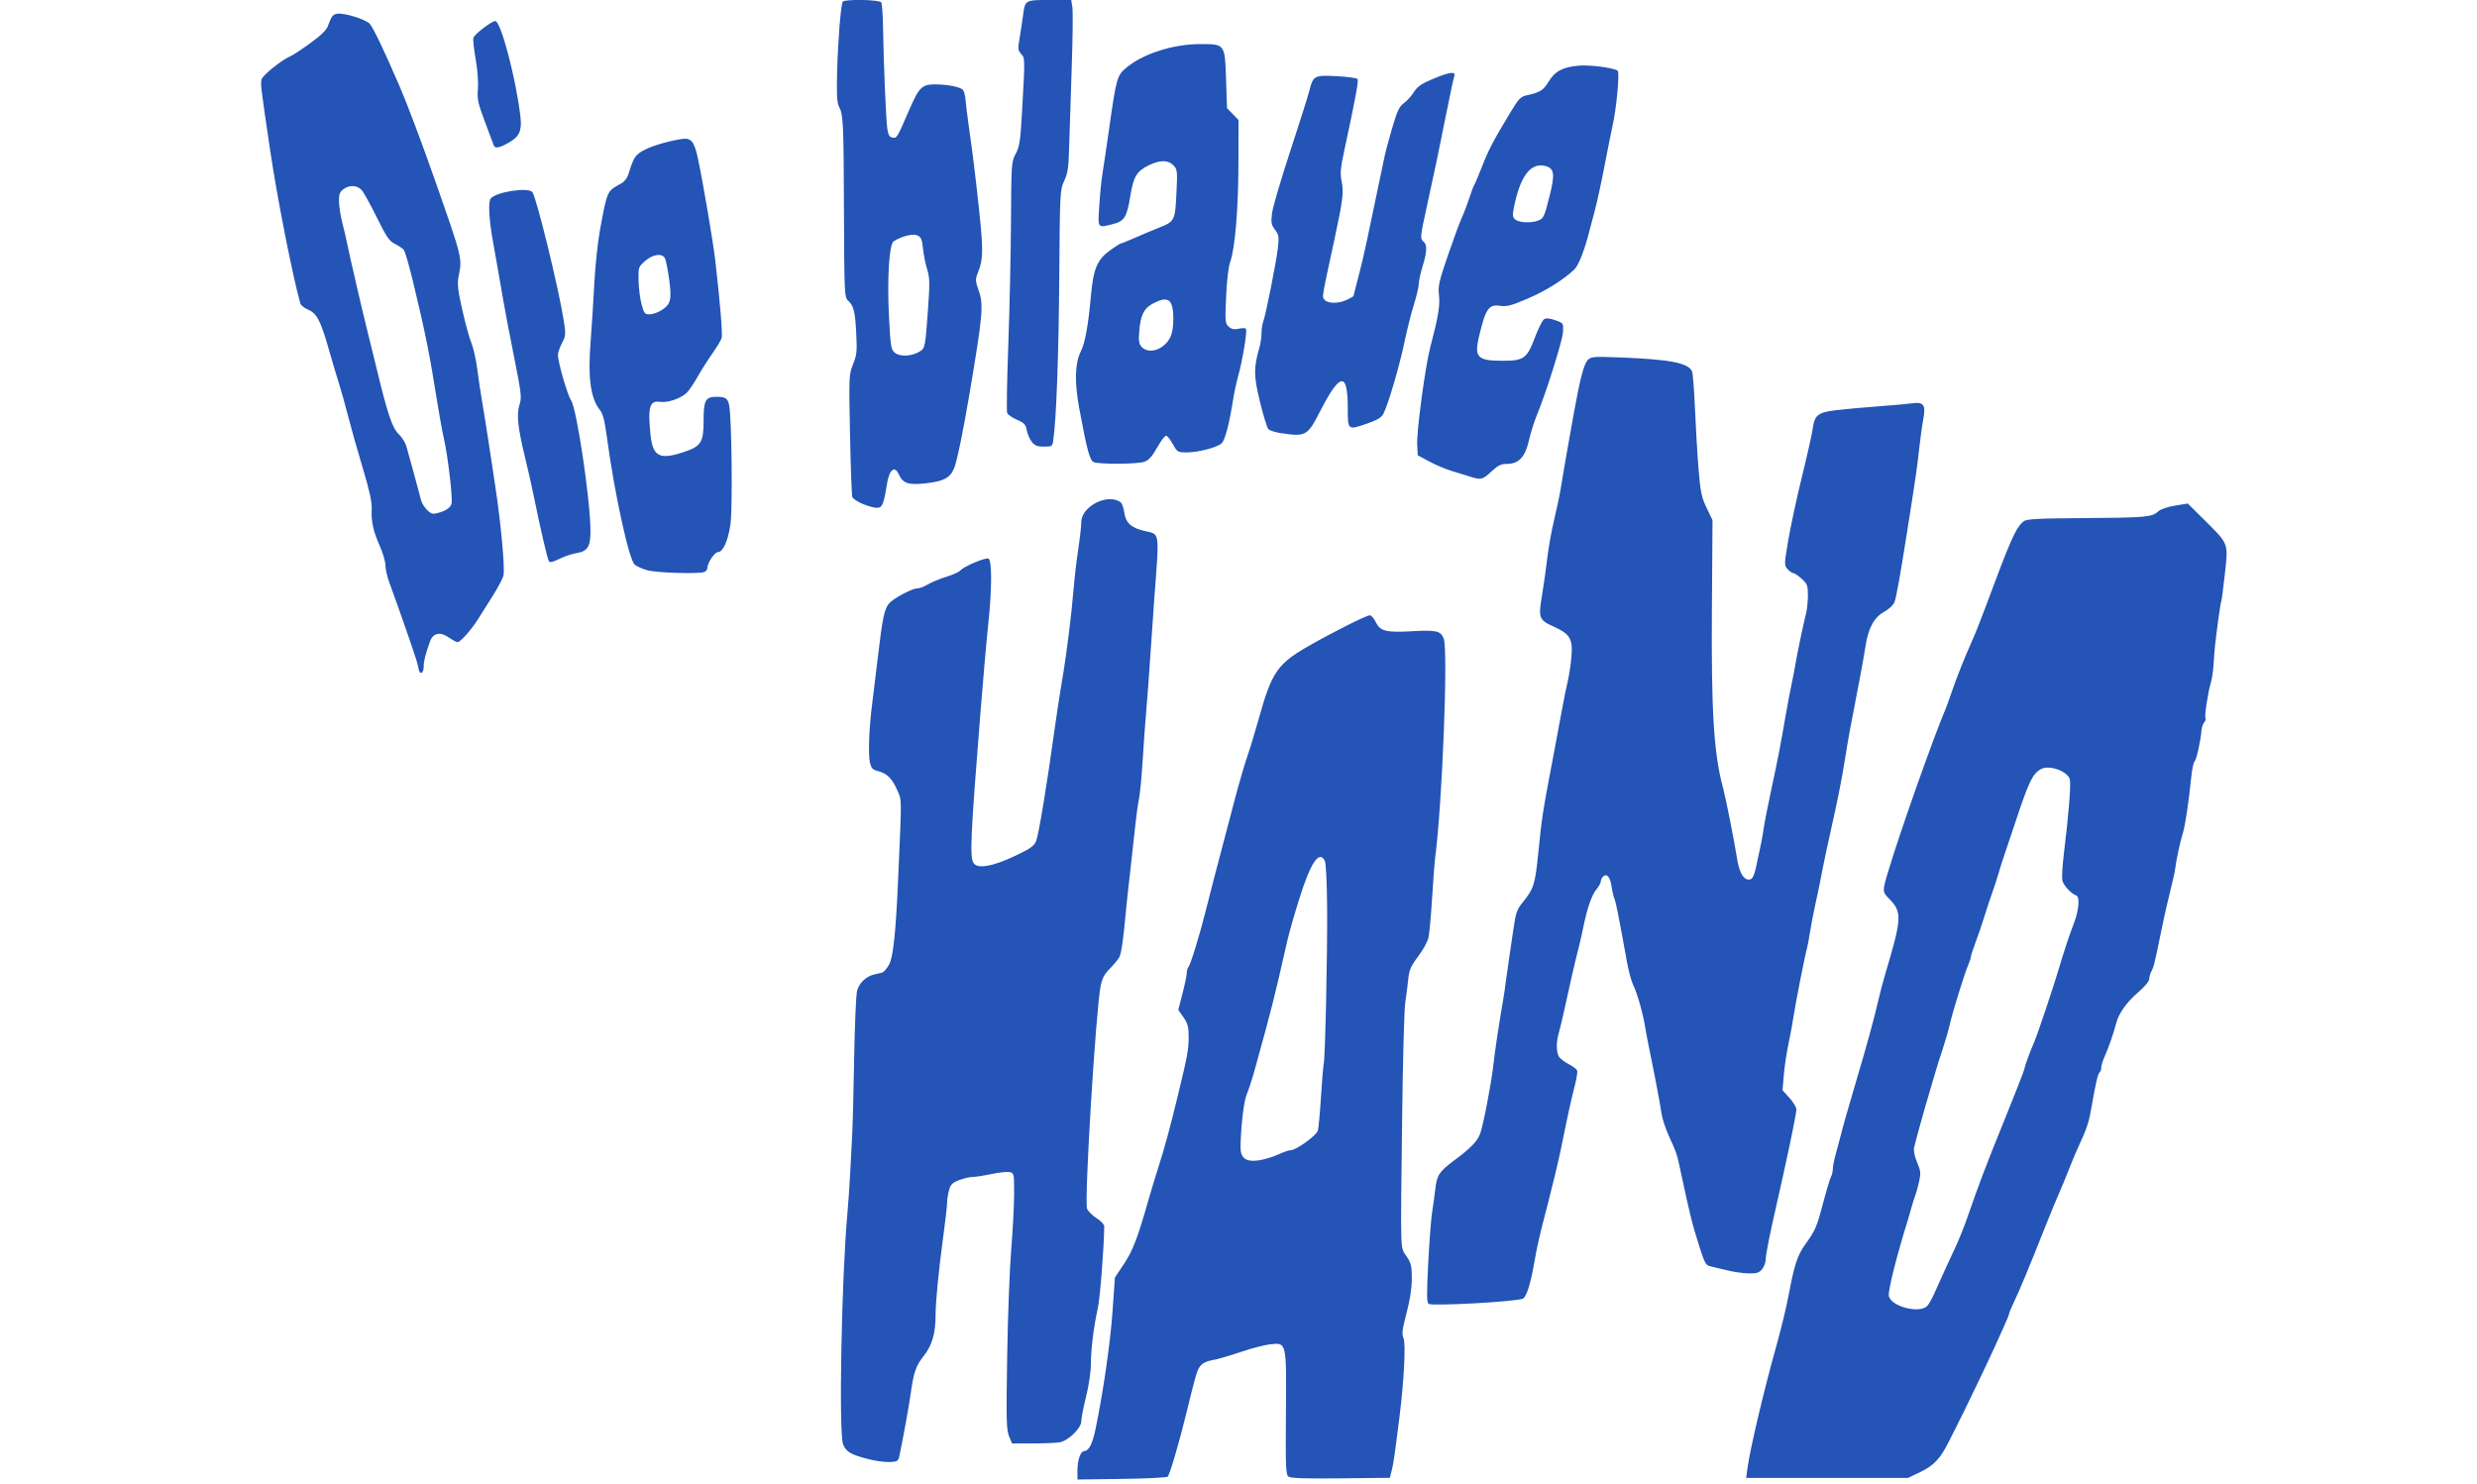 <?xml version="1.0" encoding="UTF-8" standalone="no"?>
<!-- Created with Inkscape (http://www.inkscape.org/) -->

<svg
   xmlns:dc="http://purl.org/dc/elements/1.1/"
   xmlns:cc="http://creativecommons.org/ns#"
   xmlns:rdf="http://www.w3.org/1999/02/22-rdf-syntax-ns#"
   xmlns:svg="http://www.w3.org/2000/svg"
   xmlns="http://www.w3.org/2000/svg"
   xmlns:sodipodi="http://sodipodi.sourceforge.net/DTD/sodipodi-0.dtd"
   xmlns:inkscape="http://www.inkscape.org/namespaces/inkscape"
   width="1292"
   height="774"
   id="svg2"
   version="1.1"
   inkscape:version="0.48.4 r9939">
  <defs
     id="defs4">
    <inkscape:perspective
       sodipodi:type="inkscape:persp3d"
       inkscape:vp_x="0 : 526.18109 : 1"
       inkscape:vp_y="0 : 1000 : 0"
       inkscape:vp_z="744.09448 : 526.18109 : 1"
       inkscape:persp3d-origin="372.04724 : 350.78739 : 1"
       id="perspective3182" />
    <inkscape:perspective
       id="perspective3249"
       inkscape:persp3d-origin="0.5 : 0.33333333 : 1"
       inkscape:vp_z="1 : 0.5 : 1"
       inkscape:vp_y="0 : 1000 : 0"
       inkscape:vp_x="0 : 0.5 : 1"
       sodipodi:type="inkscape:persp3d" />
    <inkscape:perspective
       id="perspective3269"
       inkscape:persp3d-origin="0.5 : 0.33333333 : 1"
       inkscape:vp_z="1 : 0.5 : 1"
       inkscape:vp_y="0 : 1000 : 0"
       inkscape:vp_x="0 : 0.5 : 1"
       sodipodi:type="inkscape:persp3d" />
    <inkscape:perspective
       id="perspective4122"
       inkscape:persp3d-origin="0.5 : 0.33333333 : 1"
       inkscape:vp_z="1 : 0.5 : 1"
       inkscape:vp_y="0 : 1000 : 0"
       inkscape:vp_x="0 : 0.5 : 1"
       sodipodi:type="inkscape:persp3d" />
  </defs>
  <sodipodi:namedview
     id="base"
     pagecolor="#ffffff"
     bordercolor="#666666"
     borderopacity="1.0"
     inkscape:pageopacity="0.0"
     inkscape:pageshadow="2"
     inkscape:zoom="0.693158"
     inkscape:cx="580.80972"
     inkscape:cy="451.14463"
     inkscape:document-units="px"
     inkscape:current-layer="layer1"
     showgrid="false"
     fit-margin-top="0"
     fit-margin-left="0"
     fit-margin-right="0"
     fit-margin-bottom="0"
     inkscape:window-width="1385"
     inkscape:window-height="876"
     inkscape:window-x="55"
     inkscape:window-y="24"
     inkscape:window-maximized="1" />
  <g
     inkscape:label="Ebene 1"
     inkscape:groupmode="layer"
     id="layer1"
     transform="translate(230.81,-94.093)">
    <path
       style="fill:#2354b6;fill-opacity:1"
       d="m 331.19,861.048 c 0,-5.305 1.637,-9.955 3.506,-9.955 2.348,0 4.273,-3.637 5.823,-11 3.97,-18.862 7.825,-45.401 8.964,-61.705 l 1.245,-17.83 4.754,-7.151 c 4.595,-6.912 7.16,-13.621 12.735,-33.313 1.168,-4.125 3.421,-11.55 5.007,-16.5 3.379,-10.545 6.078,-20.436 10.098,-37 5.279,-21.754 5.873,-24.937 5.87,-31.446 -0.002,-5.374 -0.452,-7.095 -2.706,-10.347 l -2.703,-3.901 2.23,-8.653 c 1.226,-4.759 2.218,-9.575 2.203,-10.703 -0.014,-1.127 0.381,-2.478 0.879,-3 1.058,-1.111 6.006,-17.248 9.03,-29.45 1.974,-7.966 4.652,-18.223 15.008,-57.499 2.32,-8.799 5.325,-19.149 6.676,-23 1.352,-3.851 4.023,-12.626 5.936,-19.501 6.825,-24.528 9.709,-28.698 26.445,-38.238 12.68,-7.228 29.729,-15.762 31.489,-15.762 0.78,0 2.15,1.544 3.045,3.43 2.269,4.782 5.477,5.637 18.392,4.898 13.231,-0.757 15.439,-0.275 17.099,3.734 2.425,5.855 -0.771,87.232 -4.514,114.938 -0.26,1.925 -0.946,11.15 -1.525,20.5 -0.579,9.35 -1.436,18.67 -1.905,20.711 -0.469,2.041 -2.897,6.43 -5.396,9.754 -3.784,5.034 -4.641,7.002 -5.131,11.789 -0.323,3.16 -1.032,8.671 -1.575,12.246 -0.543,3.575 -1.276,30.8 -1.629,60.5 -0.862,72.482 -1.041,66.867 2.285,71.844 2.421,3.622 2.777,5.118 2.775,11.656 -0.002,4.966 -0.93,11.03 -2.746,17.947 -2.315,8.816 -2.559,10.894 -1.557,13.311 1.219,2.942 0.18,22.604 -2.178,41.242 -2.592,20.49 -3.139,24.245 -4.033,27.717 l -0.957,3.717 -25.623,0.283 c -18.404,0.203 -26.072,-0.047 -27.22,-0.889 -1.414,-1.037 -1.569,-4.815 -1.353,-32.935 0.289,-37.557 0.415,-37 -8.184,-36.112 -2.874,0.297 -9.913,2.136 -15.643,4.087 -5.73,1.952 -12.344,3.852 -14.7,4.222 -2.699,0.425 -4.946,1.519 -6.079,2.959 -1.769,2.248 -2.285,4 -7.658,25.949 -3.626,14.813 -8.342,30.761 -9.414,31.833 -0.481,0.481 -11.267,1.011 -23.97,1.178 l -23.097,0.304 0,-4.86 z m 104.5,-164.607 c 2.75,-1.281 5.812,-2.333 6.805,-2.338 2.823,-0.015 13.361,-7.649 14.094,-10.209 0.362,-1.266 1.1,-9.273 1.64,-17.795 0.54,-8.522 1.174,-16.172 1.408,-17 0.767,-2.705 1.965,-56.949 1.784,-80.771 -0.108,-14.156 -0.593,-24.042 -1.239,-25.25 -2.98,-5.569 -7.374,1.03 -13.328,20.015 -2.501,7.975 -5.265,17.65 -6.142,21.5 -7.272,31.927 -7.677,33.534 -16.62,66 -1.667,6.05 -3.758,12.575 -4.647,14.5 -1.436,3.107 -3.042,16.79 -3.199,27.25 -0.088,5.858 2.672,7.988 9.224,7.118 2.871,-0.381 7.47,-1.74 10.22,-3.021 z m 245.007,163.402 c 1.291,-9.759 8.655,-40.896 15.078,-63.75 2.396,-8.525 5.273,-20.45 6.395,-26.5 2.856,-15.408 4.566,-20.652 8.537,-26.185 5.426,-7.562 6.095,-9.103 9.406,-21.679 1.714,-6.512 3.558,-12.664 4.097,-13.672 0.539,-1.008 0.981,-2.889 0.981,-4.18 0,-1.291 0.698,-4.808 1.551,-7.816 0.853,-3.007 1.933,-7.043 2.4,-8.968 1.116,-4.602 3.963,-14.623 8.524,-30 5.345,-18.021 9.305,-32.473 11.095,-40.5 0.859,-3.85 2.64,-10.6 3.959,-15 8.427,-28.127 8.624,-31.687 2.12,-38.347 -3.957,-4.053 -3.953,-3.94 -0.575,-15.153 6.316,-20.965 23.334,-69.091 29.88,-84.5 0.467,-1.1 1.842,-4.925 3.055,-8.5 2.481,-7.312 7.053,-18.773 10.772,-27 1.367,-3.025 4.408,-10.675 6.756,-17 13.399,-36.081 15.839,-41.578 19.98,-45.015 1.481,-1.229 6.901,-1.522 31.386,-1.696 32.403,-0.23 35.585,-0.511 38.712,-3.419 1.273,-1.184 4.787,-2.41 8.819,-3.078 l 6.703,-1.111 8.483,8.409 c 13.037,12.923 12.681,11.992 10.86,28.414 -0.839,7.566 -1.695,14.036 -1.903,14.376 -0.208,0.341 -0.94,4.894 -1.626,10.119 -1.63,12.398 -1.823,14.246 -2.318,22.156 -0.229,3.661 -0.884,8.161 -1.454,10 -1.53,4.931 -3.476,17.882 -2.79,18.568 0.326,0.326 0.034,1.266 -0.649,2.088 -0.683,0.823 -1.326,2.664 -1.43,4.092 -0.386,5.324 -2.665,15.618 -3.593,16.23 -0.529,0.349 -1.307,3.949 -1.729,8 -1.523,14.619 -3.162,25.451 -4.521,29.866 -1.392,4.523 -3.289,13.346 -3.87,18 -0.278,2.224 -0.996,5.385 -4.655,20.5 -0.533,2.2 -1.889,8.5 -3.013,14 -3.183,15.564 -3.503,16.856 -4.755,19.184 -0.646,1.201 -1.175,3.059 -1.175,4.129 0,1.124 -2.354,3.956 -5.579,6.71 -5.944,5.078 -10.238,11.024 -11.522,15.956 -1.424,5.468 -4.006,12.95 -5.969,17.298 -1.062,2.352 -1.931,5.138 -1.931,6.191 0,1.053 -0.374,2.145 -0.831,2.428 -0.868,0.536 -2.205,6.277 -4.217,18.105 -1.309,7.694 -2.458,11.252 -6.302,19.5 -1.41,3.025 -3.518,7.975 -4.685,11 -1.167,3.025 -2.704,6.85 -3.416,8.5 -4.355,10.097 -6.853,16.122 -10.364,25 -7.285,18.422 -12.91,31.955 -15.559,37.437 -1.445,2.99 -2.627,5.79 -2.627,6.22 0,0.431 -1.177,3.384 -2.616,6.563 -1.439,3.179 -3.732,8.255 -5.096,11.28 -3.753,8.325 -16.526,34.872 -19.968,41.5 -0.571,1.1 -2.34,4.606 -3.929,7.792 -4.31,8.635 -7.8,12.324 -14.834,15.681 l -6.342,3.027 -42.201,0 -42.201,0 0.695,-5.25 z m 93.8,-84.537 c 0.889,-0.983 2.585,-4.02 3.768,-6.75 1.183,-2.73 3.4,-7.663 4.926,-10.963 1.526,-3.3 4.228,-9.15 6.006,-13 1.778,-3.85 4.251,-9.925 5.497,-13.5 7.101,-20.376 10.357,-28.957 19.925,-52.5 5.812,-14.3 10.567,-26.502 10.569,-27.117 0,-1.009 2.864,-8.807 5.096,-13.883 1.507,-3.428 9.973,-28.603 12.443,-37 2.87,-9.757 5.666,-18.201 8.444,-25.5 2.322,-6.1 2.89,-13.21 1.102,-13.805 -2.722,-0.907 -6.869,-5.369 -7.384,-7.946 -0.307,-1.535 0.078,-7.956 0.855,-14.27 2.482,-20.168 3.724,-35.733 3.061,-38.376 -1.065,-4.242 -10.645,-7.723 -14.947,-5.431 -4.452,2.371 -6.444,6.511 -13.696,28.467 -2.882,8.724 -5.577,16.761 -5.989,17.861 -0.412,1.1 -1.541,4.7 -2.508,8 -0.967,3.3 -2.58,8.25 -3.585,11 -1.005,2.75 -2.791,8.15 -3.969,12 -1.178,3.85 -3.217,9.817 -4.531,13.261 -1.314,3.443 -2.389,6.75 -2.389,7.349 0,0.599 -0.616,2.506 -1.37,4.239 -1.891,4.351 -8.305,25.066 -9.645,31.151 -0.606,2.75 -2.225,8.375 -3.599,12.5 -1.374,4.125 -3.084,9.525 -3.8,12 -0.717,2.475 -2.041,6.975 -2.943,10 -3.121,10.466 -7.847,27.51 -8.319,30 -0.26,1.375 0.483,4.729 1.652,7.452 1.877,4.373 1.994,5.543 1.003,10 -0.618,2.776 -1.489,5.948 -1.937,7.048 -0.448,1.1 -1.368,4.025 -2.044,6.5 -0.676,2.475 -1.584,5.625 -2.017,7 -5.459,17.348 -10.131,35.888 -9.789,38.845 0.649,5.608 16.153,9.746 20.114,5.368 z M 221.539,855.131 c -8.76,-2.324 -10.925,-3.618 -12.57,-7.51 -2.351,-5.564 -0.858,-86.342 2.228,-120.528 0.521,-5.775 1.183,-15.45 1.471,-21.5 0.288,-6.05 0.743,-14.825 1.013,-19.5 0.269,-4.675 0.736,-22.675 1.036,-40 0.301,-17.325 0.991,-33.163 1.534,-35.196 1.071,-4.012 4.752,-7.513 8.851,-8.418 1.423,-0.314 3.295,-0.759 4.16,-0.989 0.865,-0.23 2.513,-2.101 3.663,-4.157 2.136,-3.82 3.513,-16.744 4.713,-44.239 1.953,-44.718 1.984,-41.126 -0.405,-46.679 -2.638,-6.133 -5.349,-8.853 -10.01,-10.045 -2.98,-0.762 -3.589,-1.44 -4.336,-4.832 -0.923,-4.188 -0.322,-18.645 1.275,-30.682 0.53,-3.994 1.914,-15.363 3.075,-25.263 2.238,-19.073 3.279,-23.939 5.719,-26.734 2.273,-2.603 11.886,-7.766 14.468,-7.77 1.246,-0.002 3.799,-0.939 5.673,-2.081 1.874,-1.143 6.208,-2.942 9.63,-3.999 3.422,-1.057 6.733,-2.537 7.357,-3.289 1.709,-2.059 13.021,-6.873 14.666,-6.242 1.9,0.729 1.863,16.233 -0.081,34.115 -0.777,7.15 -2.565,27.4 -3.973,45 -5.366,67.073 -5.81,77.225 -3.498,80.011 2.333,2.811 10.061,1.377 21.33,-3.96 8.159,-3.864 10.023,-5.178 11.127,-7.846 1.299,-3.139 5.798,-30.4 9.607,-58.205 1.055,-7.7 2.812,-19.175 3.905,-25.5 2.278,-13.184 4.884,-33.947 6.088,-48.5 0.455,-5.5 1.526,-14.61 2.381,-20.243 0.855,-5.634 1.554,-11.866 1.554,-13.85 0,-8.368 14.174,-15.408 20.641,-10.252 0.628,0.5 1.441,2.908 1.807,5.35 0.804,5.36 3.517,7.808 10.514,9.486 8.193,1.965 7.806,-0.779 5.068,36.009 -0.553,7.425 -1.47,20.7 -2.038,29.5 -0.568,8.8 -1.47,20.95 -2.003,27 -0.533,6.05 -1.414,18.2 -1.956,27 -0.543,8.8 -1.43,18.025 -1.972,20.5 -0.542,2.475 -1.488,9.45 -2.104,15.5 -0.616,6.05 -1.781,16.625 -2.591,23.5 -0.809,6.875 -1.669,14.75 -1.911,17.5 -1.341,15.252 -2.523,23.76 -3.578,25.755 -0.653,1.234 -2.891,3.959 -4.974,6.054 -2.842,2.859 -4.04,5.104 -4.802,9 -2.56,13.087 -8.606,112.233 -7.088,116.226 0.5,1.315 2.726,3.538 4.948,4.94 2.228,1.407 4.028,3.328 4.014,4.287 -0.17,11.909 -2.171,37.283 -3.37,42.737 -2.175,9.895 -3.605,21.526 -3.605,29.325 0,3.771 -1.083,11.033 -2.488,16.678 -1.369,5.499 -2.494,11.304 -2.5,12.901 -0.015,3.595 -6.599,10.064 -11.176,10.979 -1.697,0.339 -8.002,0.617 -14.012,0.617 l -10.926,0 -1.578,-3.75 c -1.38,-3.28 -1.504,-8.448 -0.987,-41.25 0.325,-20.625 1.273,-45.825 2.107,-56 0.834,-10.175 1.526,-23.329 1.538,-29.231 0.021,-10.304 -0.067,-10.753 -2.228,-11.292 -1.238,-0.309 -5.542,0.133 -9.565,0.981 -4.023,0.848 -8.508,1.542 -9.967,1.542 -1.458,0 -4.574,0.734 -6.924,1.632 -3.527,1.347 -4.448,2.263 -5.278,5.25 -0.553,1.99 -1.008,4.931 -1.011,6.537 -0.003,1.605 -0.868,9.255 -1.921,17 -2.49,18.305 -4.088,34.645 -4.086,41.782 0.002,9.321 -1.83,15.645 -6.099,21.046 -4.22,5.338 -5.311,8.469 -6.885,19.754 -0.931,6.675 -3.753,22.289 -5.783,32 -0.696,3.327 -0.954,3.511 -5.232,3.718 -2.475,0.12 -7.718,-0.636 -11.651,-1.68 z m 292.854,-80.84 c -1.049,-0.707 -1.096,-4.769 -0.246,-21.286 0.578,-11.227 1.487,-23.112 2.021,-26.412 0.534,-3.3 1.276,-8.7 1.649,-12 0.854,-7.552 2.017,-9.303 10.226,-15.402 8.163,-6.065 11.678,-9.694 13.144,-13.574 1.639,-4.337 5.786,-25.807 6.931,-35.887 0.907,-7.984 2.665,-19.712 5.043,-33.638 0.516,-3.025 1.181,-7.525 1.477,-10 0.296,-2.475 1.023,-7.65 1.615,-11.5 0.592,-3.85 1.678,-11.177 2.412,-16.282 1.163,-8.084 1.78,-9.826 4.782,-13.5 5.764,-7.054 6.483,-9.367 8.166,-26.258 1.797,-18.037 2.275,-21.122 7.589,-48.96 2.1,-11 4.367,-23.15 5.039,-27 0.672,-3.85 1.837,-9.55 2.59,-12.666 0.753,-3.116 1.651,-9.004 1.996,-13.083 0.803,-9.503 -0.646,-11.973 -9.342,-15.916 -7.61,-3.45 -7.972,-4.452 -5.946,-16.451 0.825,-4.886 2.02,-13.384 2.655,-18.884 0.635,-5.5 2.289,-14.725 3.674,-20.5 1.385,-5.775 2.9,-12.975 3.367,-16 0.912,-5.917 3.679,-21.82 6.873,-39.5 3.279,-18.152 5.257,-25.676 7.283,-27.702 1.79,-1.79 2.999,-1.879 17.61,-1.296 25.391,1.012 34.806,2.86 36.74,7.212 0.437,0.983 1.126,9.662 1.531,19.287 0.405,9.625 1.246,23.8 1.869,31.5 0.991,12.245 1.519,14.807 4.213,20.442 l 3.081,6.442 -0.321,46.058 c -0.378,54.208 1.002,76.078 5.938,94.058 1.227,4.469 5.914,28.192 7.144,36.158 1.057,6.843 3.041,10.775 5.626,11.145 2.267,0.325 3.102,-0.969 4.392,-6.803 2.327,-10.524 3.214,-15.035 3.935,-20 0.439,-3.025 2.252,-12.25 4.028,-20.5 3.383,-15.714 4.751,-22.781 7.452,-38.5 0.898,-5.225 2.262,-12.425 3.032,-16 0.77,-3.575 1.68,-8.3 2.022,-10.5 0.729,-4.69 4.229,-21.406 5.573,-26.616 0.513,-1.989 0.932,-6.177 0.932,-9.306 0,-5.134 -0.315,-5.978 -3.223,-8.634 -1.773,-1.619 -3.728,-2.944 -4.345,-2.944 -0.617,0 -1.967,-0.933 -2.999,-2.074 -1.837,-2.03 -1.83,-2.351 0.353,-15.25 1.227,-7.247 4.446,-22.176 7.155,-33.176 2.708,-11 5.204,-22.118 5.546,-24.707 0.957,-7.24 2.682,-8.645 12.012,-9.781 4.4,-0.536 14.3,-1.443 22,-2.015 7.7,-0.572 15.825,-1.295 18.056,-1.606 5.863,-0.816 7.036,0.933 5.618,8.372 -0.602,3.155 -1.582,10.236 -2.178,15.736 -1.036,9.555 -1.621,13.591 -5.943,41 -3.936,24.966 -5.923,36.084 -6.904,38.638 -0.575,1.497 -2.881,3.659 -5.331,5 -5.256,2.876 -8.338,8.516 -9.758,17.862 -0.543,3.575 -1.684,10.1 -2.535,14.5 -5.607,28.991 -6.444,33.565 -8.427,46 -1.052,6.6 -3.063,17.175 -4.468,23.5 -4.009,18.053 -6.791,31.106 -7.673,36 -0.446,2.475 -1.753,8.775 -2.906,14 -1.153,5.225 -2.541,12.425 -3.085,16 -0.544,3.575 -1.197,7.067 -1.45,7.761 -0.732,2.001 -6.292,30.219 -7.042,35.739 -0.374,2.75 -1.5,8.825 -2.504,13.5 -1.004,4.675 -2.135,12.153 -2.515,16.617 l -0.69,8.117 3.618,4.004 c 1.99,2.202 3.618,4.903 3.618,6.002 0,1.671 -2.789,15.687 -6.022,30.259 -0.427,1.925 -1.317,5.975 -1.978,9 -0.661,3.025 -1.568,7.075 -2.016,9 -3.488,15.001 -5.984,27.469 -5.984,29.893 0,1.587 -0.839,3.922 -1.865,5.189 -1.528,1.886 -2.793,2.29 -6.982,2.227 -2.814,-0.043 -7.937,-0.784 -11.384,-1.647 -3.447,-0.864 -7.393,-1.802 -8.768,-2.086 -2.158,-0.446 -2.898,-1.769 -5.409,-9.667 -4.043,-12.717 -5.01,-16.6 -10.19,-40.908 -1.727,-8.106 -1.804,-8.329 -6.184,-18 -1.619,-3.575 -3.253,-8.75 -3.631,-11.5 -0.623,-4.532 -3.613,-20.259 -6.558,-34.5 -0.626,-3.025 -1.509,-7.755 -1.964,-10.512 -1.197,-7.26 -4.104,-17.431 -6.173,-21.602 -0.986,-1.988 -2.49,-7.613 -3.343,-12.5 -0.852,-4.887 -2.034,-11.361 -2.625,-14.386 -0.591,-3.025 -1.538,-7.975 -2.104,-11 -0.566,-3.025 -1.396,-6.4 -1.845,-7.5 -0.449,-1.1 -1.055,-3.728 -1.347,-5.839 -0.68,-4.914 -2.372,-7.118 -4.261,-5.551 -0.752,0.624 -1.367,1.802 -1.367,2.618 0,0.816 -1.022,2.698 -2.271,4.182 -2.437,2.896 -4.89,9.939 -6.824,19.589 -0.661,3.3 -1.844,8.475 -2.629,11.5 -1.621,6.252 -4.399,18.313 -7.254,31.5 -1.072,4.95 -2.415,10.572 -2.985,12.493 -1.324,4.461 -1.325,9.599 -0.003,12.069 0.568,1.062 2.84,2.853 5.049,3.979 2.208,1.127 4.245,2.647 4.526,3.379 0.281,0.732 -0.208,4.104 -1.086,7.494 -1.977,7.631 -3.423,14.224 -7.428,33.88 -1.154,5.663 -4.168,18.263 -6.698,28 -4.736,18.227 -5.395,21.109 -7.369,32.204 -1.873,10.529 -3.932,16.746 -5.797,17.507 -3.884,1.584 -47.145,3.959 -49.027,2.691 z M -12.26,443.843 c -0.213,-0.688 -0.615,-2.375 -0.893,-3.75 -0.458,-2.269 -9.528,-28.443 -14.553,-42 -1.121,-3.025 -2.053,-7.125 -2.071,-9.112 -0.018,-1.986 -1.323,-6.486 -2.9,-10 -3.449,-7.686 -4.553,-12.721 -4.247,-19.388 0.165,-3.603 -1.157,-9.625 -4.731,-21.549 -2.728,-9.102 -6.161,-21.252 -7.628,-27 -1.468,-5.748 -3.532,-13.151 -4.588,-16.451 -1.056,-3.3 -3.55,-11.703 -5.543,-18.673 -4.214,-14.74 -6.173,-18.419 -10.845,-20.371 -1.873,-0.783 -3.629,-2.218 -3.903,-3.19 -4.027,-14.302 -12.131,-55.409 -15.724,-79.767 -4.944,-33.516 -5.089,-34.707 -4.489,-37.096 0.547,-2.179 10.809,-10.375 15.184,-12.126 1.068,-0.428 5.61,-3.422 10.092,-6.653 5.548,-4 8.518,-6.873 9.302,-9 1.929,-5.232 2.602,-6.111 4.942,-6.458 3.622,-0.536 14.782,2.918 16.864,5.219 1.845,2.04 7.235,13.281 15.397,32.114 4.068,9.387 11.781,29.845 18.662,49.5 14.47,41.332 14.252,40.444 12.322,50.222 -0.768,3.894 -0.428,6.962 1.943,17.5 1.581,7.028 3.723,14.803 4.76,17.278 1.037,2.475 2.402,8.55 3.033,13.5 0.631,4.95 1.844,13.05 2.697,18 0.852,4.95 2.158,13.05 2.901,18 0.743,4.95 2.478,16.425 3.857,25.5 2.916,19.194 5.024,42.177 4.231,46.138 -0.303,1.515 -2.782,6.266 -5.51,10.559 -2.727,4.292 -6.224,9.829 -7.771,12.304 -3.461,5.537 -9.199,12 -10.654,12 -0.594,0 -2.724,-1.139 -4.734,-2.532 -4.422,-3.065 -8.068,-2.235 -9.658,2.198 -2.466,6.875 -3.296,10.186 -3.296,13.155 0,3.101 -1.677,4.422 -2.45,1.929 z m 12.947,-83.184 c 2.107,-0.88 3.661,-2.344 4.024,-3.791 0.698,-2.779 -1.905,-24.984 -3.984,-33.991 -0.798,-3.456 -2.341,-11.909 -3.431,-18.784 -4.02,-25.375 -6.088,-35.662 -12.77,-63.5 -1.98,-8.25 -4.138,-15.581 -4.795,-16.291 -0.657,-0.71 -2.736,-2.06 -4.618,-3 -2.871,-1.433 -4.391,-3.672 -9.423,-13.878 -3.3,-6.693 -6.857,-13.106 -7.905,-14.25 -2.358,-2.575 -6.634,-2.679 -9.652,-0.235 -1.862,1.508 -2.245,2.726 -2.097,6.66 0.1,2.648 0.868,7.46 1.705,10.694 0.838,3.233 1.895,7.774 2.349,10.09 0.976,4.979 8.744,38.665 10.079,43.711 0.51,1.925 2.775,11.15 5.034,20.5 6.249,25.863 8.523,32.682 12.013,36.026 1.66,1.59 3.453,4.485 3.986,6.432 0.532,1.948 2.274,8.267 3.87,14.042 1.596,5.775 3.165,11.664 3.488,13.088 0.835,3.686 4.432,7.912 6.734,7.912 1.078,0 3.504,-0.645 5.392,-1.434 z m 106.174,30.928 c -2.656,-0.73 -5.648,-2.068 -6.649,-2.974 -3.004,-2.718 -10.628,-37.771 -14.469,-66.52 -1.12,-8.381 -2.084,-12.178 -3.554,-14 -4.967,-6.156 -6.413,-16.679 -4.929,-35.875 0.579,-7.494 1.441,-21.05 1.916,-30.125 0.474,-9.075 1.768,-21.45 2.875,-27.5 3.863,-21.115 3.669,-20.676 10.914,-24.638 1.984,-1.085 3.396,-2.942 4.183,-5.5 2.468,-8.024 3.388,-9.48 7.428,-11.766 3.953,-2.237 12.196,-4.758 19.661,-6.014 5.472,-0.921 7.046,0.902 9.093,10.536 2.522,11.87 7.795,42.899 8.902,52.382 2.519,21.577 3.949,38.956 3.362,40.872 -0.358,1.17 -2.559,4.828 -4.889,8.128 -2.331,3.3 -5.727,8.647 -7.547,11.882 -1.82,3.235 -4.295,6.945 -5.499,8.245 -2.845,3.07 -10.11,5.643 -14.158,5.014 -5.44,-0.845 -6.471,2.647 -5.02,16.999 1.159,11.459 4.65,13.373 16.989,9.315 9.444,-3.106 10.718,-5.061 10.718,-16.439 0,-10.784 0.95,-12.525 6.821,-12.5 4.682,0.019 5.786,0.778 6.527,4.485 1.337,6.692 1.824,54.068 0.639,62.174 -1.242,8.492 -3.884,14.326 -6.487,14.326 -1.71,0 -5.49,5.601 -5.496,8.143 -0.002,0.904 -0.716,1.916 -1.586,2.25 -2.896,1.111 -24.846,0.448 -29.747,-0.899 z m 7.099,-135.495 c 5.094,-3.106 5.719,-5.483 4.264,-16.217 -0.692,-5.105 -1.674,-10.069 -2.181,-11.031 -1.488,-2.821 -6.297,-2.178 -10.354,1.385 -3.502,3.074 -3.567,3.272 -3.425,10.25 0.08,3.913 0.783,9.478 1.563,12.365 1.27,4.702 1.703,5.25 4.14,5.246 1.497,-0.002 4.194,-0.901 5.992,-1.998 z M 55.466,386.789 c -0.759,-1.17 -4.716,-18.263 -7.917,-34.196 -0.884,-4.4 -2.919,-13.388 -4.522,-19.974 -3.765,-15.469 -4.49,-22.518 -2.832,-27.541 1.18,-3.577 0.921,-5.825 -2.85,-24.709 -2.282,-11.426 -4.798,-24.6 -5.592,-29.275 -0.794,-4.675 -2.162,-12.55 -3.042,-17.5 -0.879,-4.95 -2.063,-11.657 -2.631,-14.905 -1.88,-10.75 -2.272,-19.431 -0.949,-21.024 2.903,-3.498 19.695,-6.061 21.753,-3.321 2.178,2.898 13.68,49.996 16.351,66.947 1.136,7.209 1.077,7.956 -0.916,11.781 -1.171,2.246 -2.129,5.015 -2.129,6.153 0,3.706 5.038,21.112 6.881,23.775 2.971,4.292 10.089,52.254 10.11,68.122 0.011,8.168 -1.491,10.552 -7.236,11.488 -2.341,0.381 -6.381,1.747 -8.98,3.035 -3.496,1.733 -4.926,2.031 -5.5,1.146 z M 219.01,356.916 c -2.574,-1.108 -4.939,-2.69 -5.255,-3.515 -0.317,-0.825 -0.853,-15.519 -1.193,-32.654 -0.604,-30.49 -0.57,-31.271 1.58,-36.63 1.937,-4.827 2.134,-6.73 1.667,-16.067 -0.573,-11.452 -1.341,-14.513 -4.313,-17.19 -1.84,-1.657 -1.932,-3.724 -2.101,-47.5 -0.178,-46.145 -0.339,-49.37 -2.685,-53.892 -0.953,-1.836 -1.182,-6.61 -0.872,-18.183 0.429,-16.041 1.93,-34.7 2.919,-36.3 0.881,-1.425 19.179,-1.113 20.079,0.343 0.42,0.68 0.841,6.417 0.935,12.75 0.282,18.924 1.575,49.231 2.284,53.514 0.497,3.003 1.174,4.074 2.717,4.296 2.255,0.325 2.287,0.272 8.561,-14.236 5.227,-12.086 6.733,-13.566 13.781,-13.535 6.266,0.027 12.817,1.317 14.32,2.821 0.55,0.55 1.176,2.947 1.39,5.328 0.215,2.38 0.827,7.478 1.361,11.328 0.534,3.85 1.404,10.15 1.935,14 0.53,3.85 1.653,13.075 2.496,20.5 3.705,32.659 3.743,36.628 0.436,44.796 -1.175,2.902 -1.094,3.978 0.679,9 2.538,7.191 2.036,12.826 -4.694,52.704 -3.497,20.72 -6.681,36.17 -8.207,39.823 -2.087,4.994 -5.437,6.765 -14.773,7.809 -9.037,1.011 -11.912,0.054 -14.071,-4.685 -2.237,-4.91 -5.021,-2.44 -6.258,5.553 -1.572,10.154 -2.399,12.006 -5.324,11.919 -1.491,-0.044 -4.817,-0.988 -7.391,-2.096 z m 29.914,-79.454 c 2.781,-1.736 2.896,-2.317 4.297,-21.835 0.998,-13.896 0.943,-16.618 -0.424,-21 -0.864,-2.769 -1.84,-7.648 -2.168,-10.842 -0.499,-4.852 -0.991,-5.987 -2.989,-6.897 -2.319,-1.056 -8.084,0.397 -12.343,3.112 -2.313,1.474 -3.436,19.594 -2.421,39.07 0.849,16.295 1.03,17.375 3.212,19.141 2.607,2.111 8.838,1.747 12.836,-0.749 z m 286.766,65.183 c -2.2,-0.709 -6.475,-2.03 -9.5,-2.936 -3.025,-0.905 -8.2,-3.102 -11.5,-4.881 l -6,-3.235 -0.293,-5.525 c -0.366,-6.892 4.247,-41.193 6.855,-50.975 4.018,-15.069 5.134,-21.68 4.529,-26.823 -0.575,-4.888 -0.09,-7.098 4.512,-20.576 2.835,-8.305 6.166,-17.35 7.4,-20.1 1.235,-2.75 3.036,-7.475 4.003,-10.5 0.967,-3.025 2.073,-5.95 2.457,-6.5 0.384,-0.55 2.192,-4.825 4.018,-9.5 3.45,-8.836 5.857,-13.449 14.557,-27.904 4.7,-7.808 5.531,-8.674 9.068,-9.451 6.766,-1.485 8.394,-2.52 11.179,-7.106 3.301,-5.437 7.476,-7.63 15.8,-8.298 5.84,-0.469 17.666,1.06 20.169,2.607 1.186,0.733 -0.595,19.879 -2.703,29.054 -0.581,2.529 -2.438,11.799 -4.127,20.599 -1.689,8.8 -3.989,19.375 -5.113,23.5 -1.123,4.125 -2.261,8.4 -2.527,9.5 -2.488,10.252 -5.837,18.938 -8.141,21.113 -5.761,5.44 -15.121,11.259 -24.612,15.302 -8.29,3.531 -10.659,4.143 -14.065,3.632 -5.938,-0.89 -7.517,1.378 -10.953,15.739 -2.67,11.156 -1.004,12.914 12.236,12.914 11.154,0 12.719,-1.136 16.917,-12.284 1.741,-4.624 3.867,-8.849 4.724,-9.389 1.069,-0.674 2.902,-0.512 5.835,0.516 4.274,1.498 4.276,1.502 4.038,6.19 -0.228,4.475 -8.908,31.991 -13.846,43.89 -1.283,3.092 -3.06,8.818 -3.948,12.723 -1.956,8.601 -5.306,12.154 -11.46,12.154 -3.098,0 -4.668,0.773 -8.129,4 -4.644,4.33 -5.363,4.492 -11.378,2.552 z M 571.489,209.17 c 2.875,-1.093 3.22,-1.857 6.142,-13.577 2.646,-10.612 2.218,-13.593 -2.129,-14.84 -7.955,-2.282 -13.697,5.459 -16.875,22.75 -0.583,3.173 -0.373,4.163 1.114,5.25 2.114,1.546 8.21,1.762 11.749,0.417 z M 339.736,335.188 c -2.107,-0.824 -3.528,-6.066 -7.617,-28.095 -2.517,-13.559 -2.265,-23.455 0.751,-29.5 2.315,-4.64 3.916,-13.395 5.364,-29.339 1.279,-14.077 3.273,-18.764 10.058,-23.639 2.696,-1.937 5.203,-3.522 5.571,-3.522 0.367,0 3.629,-1.312 7.248,-2.915 3.619,-1.603 9.176,-3.939 12.348,-5.192 8.478,-3.346 8.667,-3.709 9.357,-17.986 0.568,-11.761 0.487,-12.524 -1.552,-14.657 -2.751,-2.878 -7.174,-2.864 -13.013,0.041 -6.202,3.085 -7.863,5.888 -9.505,16.038 -1.762,10.888 -3.101,13.067 -8.932,14.535 -8.328,2.097 -8.005,2.526 -7.235,-9.615 0.375,-5.912 1.129,-13.45 1.675,-16.75 0.546,-3.3 2.112,-13.875 3.479,-23.5 3.681,-25.908 4.136,-27.567 8.612,-31.399 8.72,-7.464 24.589,-12.601 38.925,-12.601 12.903,0 12.827,-0.104 13.441,18.46 l 0.495,14.96 2.993,3.088 2.993,3.088 -0.032,22.452 c -0.034,23.724 -1.78,44.696 -4.297,51.604 -0.914,2.508 -1.759,9.656 -2.134,18.057 -0.581,13.009 -0.494,14.021 1.354,15.693 1.437,1.301 2.802,1.605 5.017,1.119 1.674,-0.368 3.436,-0.425 3.918,-0.128 0.945,0.584 -1.71,16.816 -4.147,25.359 -0.824,2.888 -2.009,8.513 -2.633,12.5 -1.899,12.132 -4.138,20.524 -5.885,22.058 -2.439,2.14 -12.219,4.69 -17.989,4.69 -4.856,0 -5.098,-0.138 -7.346,-4.177 -1.279,-2.297 -2.837,-4.343 -3.463,-4.546 -0.626,-0.203 -2.76,2.531 -4.743,6.076 -2.707,4.841 -4.391,6.72 -6.761,7.546 -3.536,1.233 -23.286,1.379 -26.312,0.195 z M 375.301,275.014 c 4.385,-3.122 5.889,-6.903 5.889,-14.8 0,-10.358 -2.922,-12.2 -11.5,-7.251 -3.938,2.272 -5.641,6.024 -6.266,13.8 -0.417,5.2 -0.183,6.729 1.282,8.348 2.331,2.576 6.898,2.534 10.594,-0.097 z m -67.925,49.588 c -1.078,-1.37 -2.261,-4.097 -2.629,-6.06 -0.569,-3.034 -1.338,-3.855 -5.134,-5.482 -2.456,-1.053 -4.752,-2.663 -5.103,-3.578 -0.351,-0.915 -0.081,-16.789 0.6,-35.276 0.681,-18.487 1.316,-47.563 1.41,-64.613 0.168,-30.251 0.227,-31.104 2.468,-35.301 1.979,-3.707 2.426,-6.607 3.24,-21 1.654,-29.261 1.661,-28.77 -0.407,-31.056 -1.678,-1.855 -1.76,-2.713 -0.793,-8.355 0.592,-3.458 1.366,-8.538 1.719,-11.288 1.101,-8.577 0.975,-8.5 13.849,-8.5 l 11.334,0 0.612,3.75 c 0.337,2.062 0.182,16.125 -0.344,31.25 -0.526,15.125 -1.118,33.575 -1.316,41 -0.304,11.388 -0.711,14.262 -2.604,18.369 -2.205,4.784 -2.25,5.667 -2.584,51 -0.295,40.075 -1.529,73.445 -3.12,84.381 -0.451,3.1 -0.674,3.25 -4.855,3.25 -3.479,0 -4.786,-0.513 -6.342,-2.491 z m 129.945,-4.539 c -2.953,-0.429 -5.915,-1.386 -6.582,-2.125 -0.667,-0.74 -2.635,-7.195 -4.372,-14.345 -3.303,-13.591 -3.33,-17.624 -0.186,-28.493 0.556,-1.921 1.01,-5.155 1.01,-7.185 0,-2.03 0.411,-4.773 0.913,-6.094 1.336,-3.514 6.829,-31.18 7.653,-38.547 0.628,-5.613 0.457,-6.658 -1.533,-9.349 -1.955,-2.644 -2.15,-3.748 -1.535,-8.67 0.388,-3.102 4.632,-17.57 9.432,-32.151 4.8,-14.581 9.288,-28.761 9.973,-31.511 2.011,-8.07 2.608,-8.391 14.412,-7.757 5.601,0.301 10.462,0.976 10.803,1.5 0.599,0.921 -1.277,11.028 -6.745,36.343 -2.194,10.156 -2.448,12.871 -1.592,17 1.179,5.686 0.648,9.973 -3.763,30.414 -6.826,31.625 -6.514,29.699 -5.091,31.414 1.701,2.05 7.32,2.036 11.67,-0.028 1.871,-0.888 3.401,-1.79 3.401,-2.004 0,-0.215 1.118,-4.593 2.485,-9.73 1.367,-5.137 3.356,-13.572 4.422,-18.746 1.065,-5.173 3.367,-16.156 5.116,-24.406 1.749,-8.25 3.588,-17.025 4.088,-19.5 0.5,-2.475 2.334,-9.364 4.077,-15.309 2.602,-8.876 3.684,-11.175 6.046,-12.857 1.582,-1.127 3.931,-3.719 5.22,-5.76 1.853,-2.936 3.926,-4.376 9.922,-6.893 8.68,-3.643 12.194,-4.106 11.183,-1.472 -0.361,0.94 -2.216,9.603 -4.122,19.25 -3.314,16.771 -6.411,31.568 -10.476,50.04 -3.178,14.444 -3.274,15.496 -1.537,16.937 2.09,1.735 1.978,5.199 -0.424,13.063 -1.092,3.575 -1.988,7.714 -1.992,9.198 -0.004,1.484 -1.128,6.246 -2.498,10.581 -1.37,4.336 -3.661,13.471 -5.092,20.302 -2.626,12.536 -8.474,32.307 -10.92,36.919 -0.922,1.739 -3.254,3.169 -7.662,4.7 -11.022,3.827 -10.836,3.959 -10.836,-7.766 0,-19.214 -3.978,-18.782 -14.409,1.566 -6.637,12.946 -7.393,13.37 -20.461,11.47 z M 26.699,169.843 c -0.236,-0.688 -2.294,-6.2 -4.574,-12.25 -3.667,-9.731 -4.089,-11.714 -3.661,-17.186 0.283,-3.611 -0.215,-10.123 -1.195,-15.644 -0.924,-5.202 -1.432,-10.147 -1.13,-10.99 0.716,-1.993 9.497,-8.681 11.398,-8.681 2.921,0 10.919,30.521 13.126,50.089 0.815,7.224 -0.598,10.251 -6.262,13.417 -4.96,2.772 -7.062,3.112 -7.702,1.244 z"
       id="path3047"
       inkscape:connector-curvature="0" />
  </g>
</svg>

